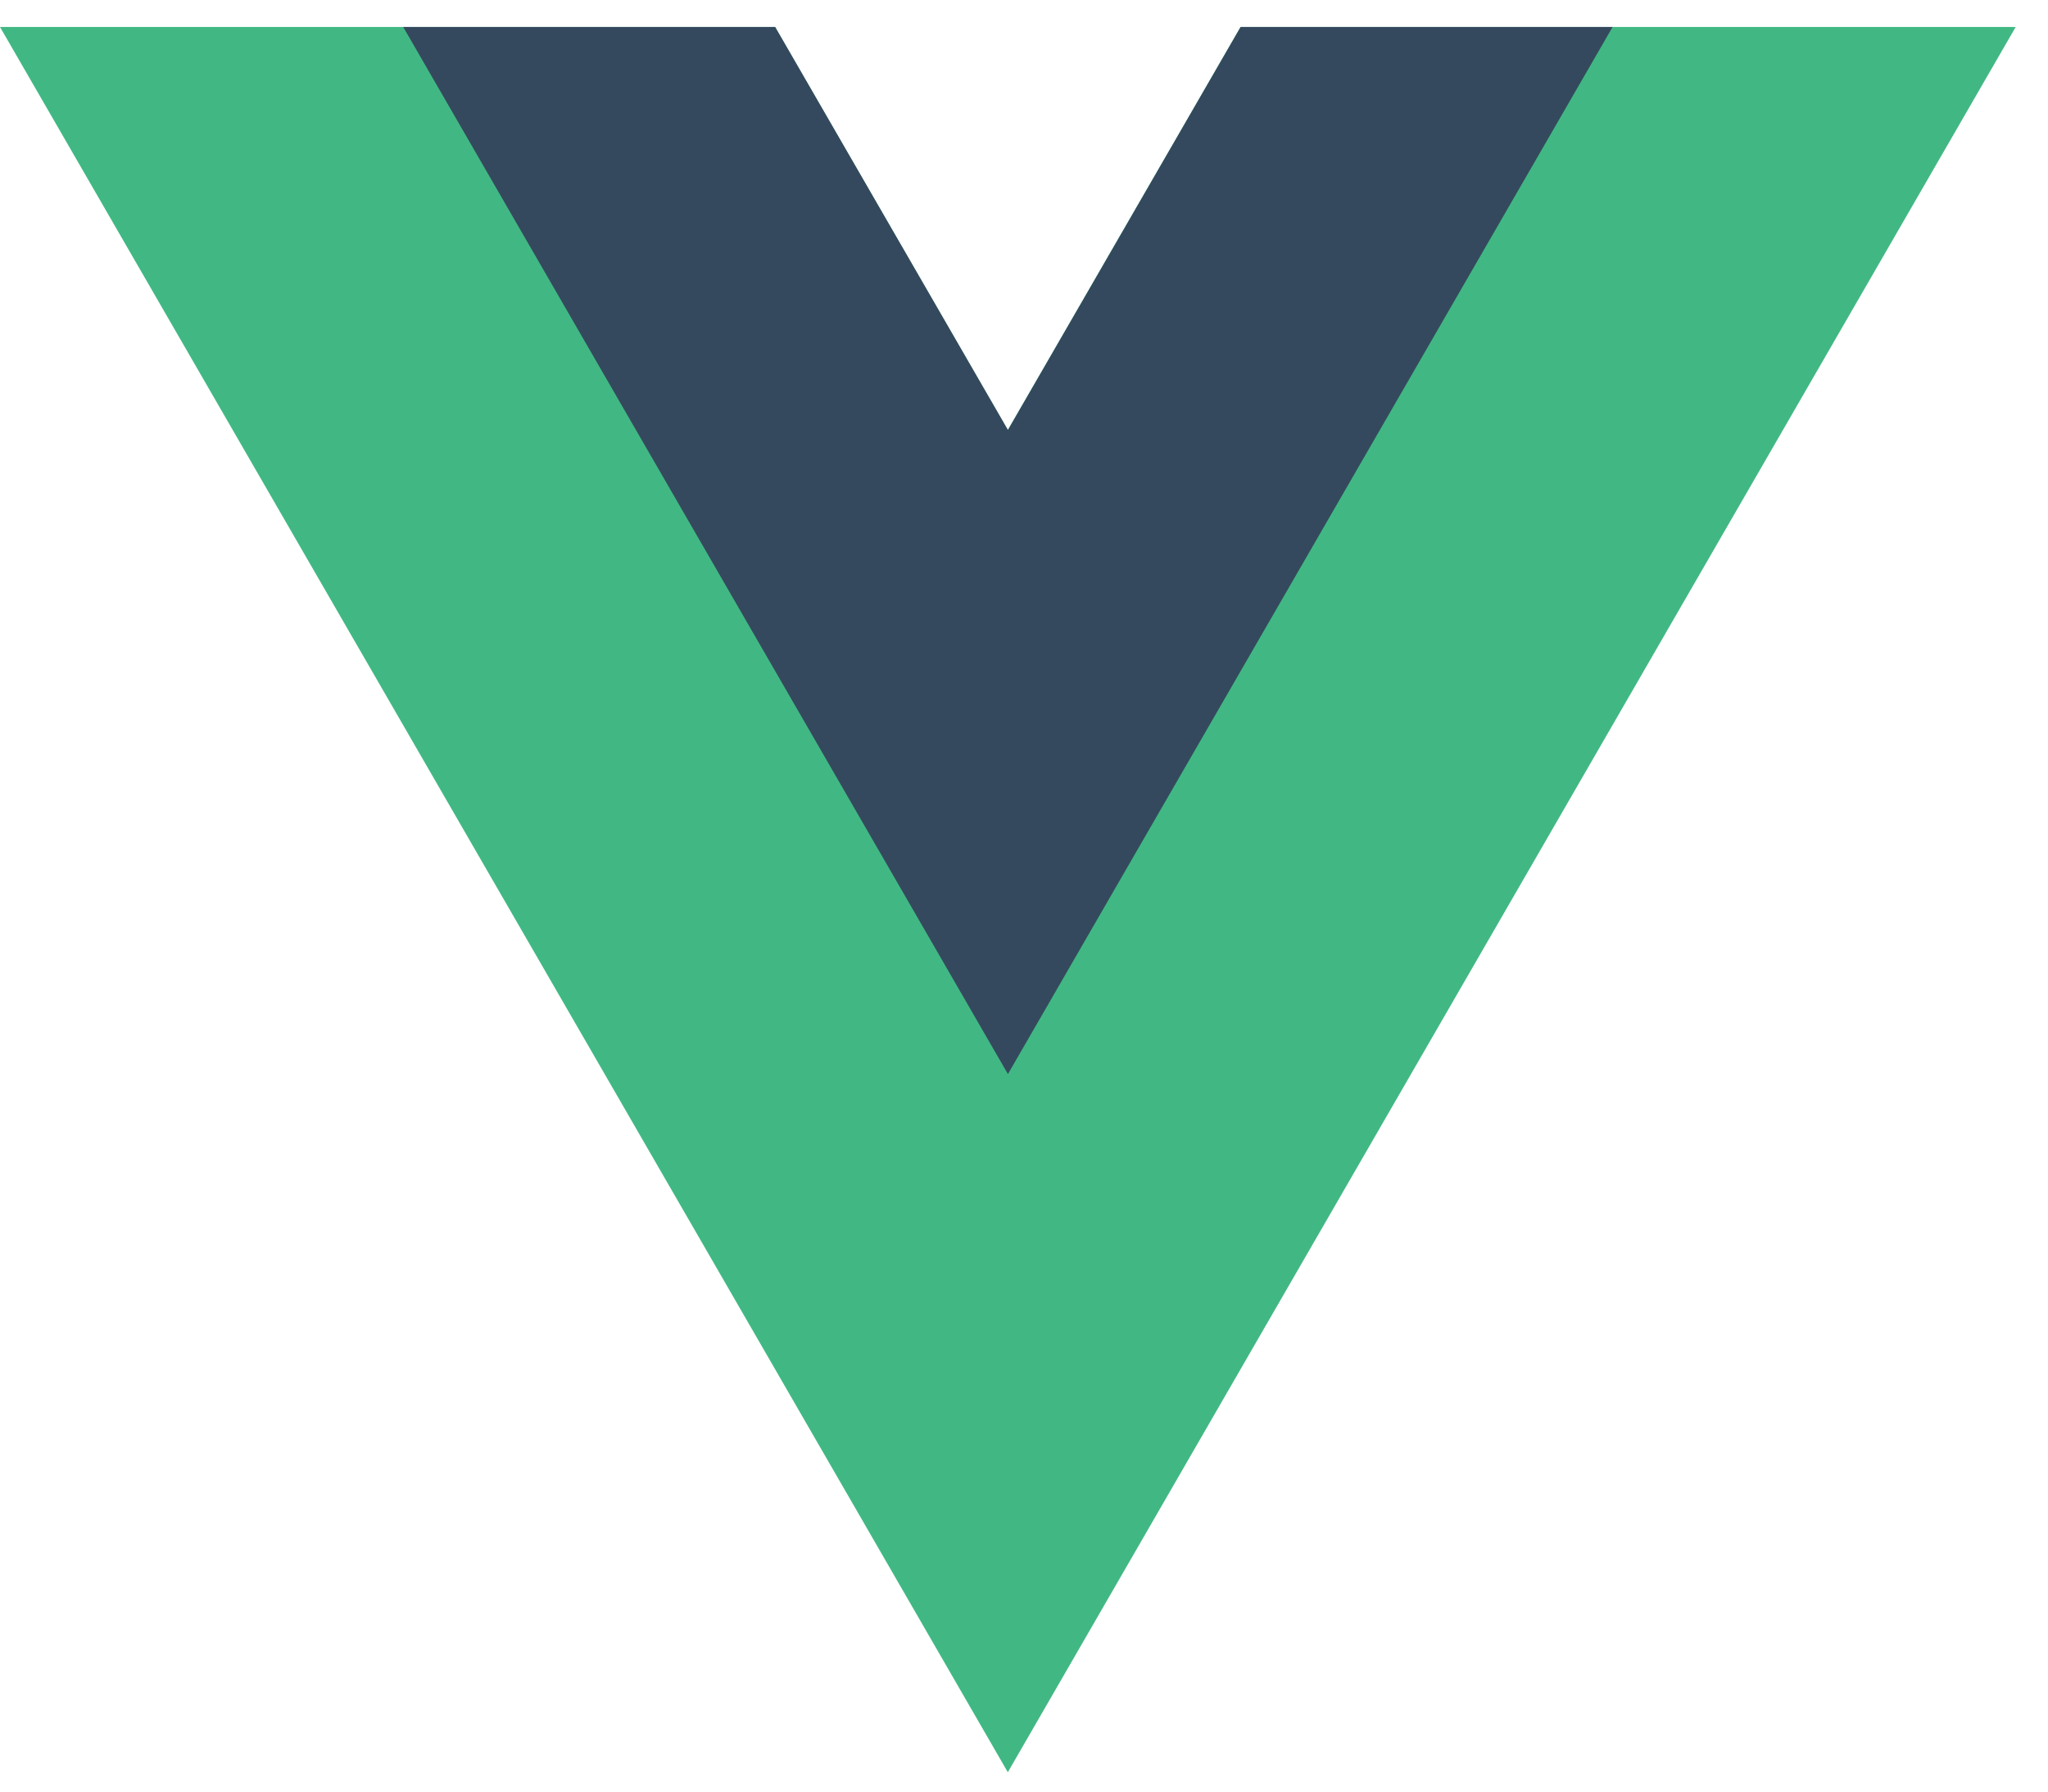 <svg width="40" height="35" viewBox="0 0 40 35" fill="none" xmlns="http://www.w3.org/2000/svg">
<g id="Group">
<g id="Group_2">
<path id="Vector" d="M24.23 0.527L19.684 8.401L15.138 0.527H0L19.684 34.622L39.369 0.527H24.23Z" fill="#41B883"/>
</g>
<g id="Group_3">
<path id="Vector_2" d="M24.231 0.527L19.686 8.4L15.14 0.527H7.875L19.686 20.983L31.496 0.527H24.231Z" fill="#34495E"/>
</g>
</g>
</svg>

